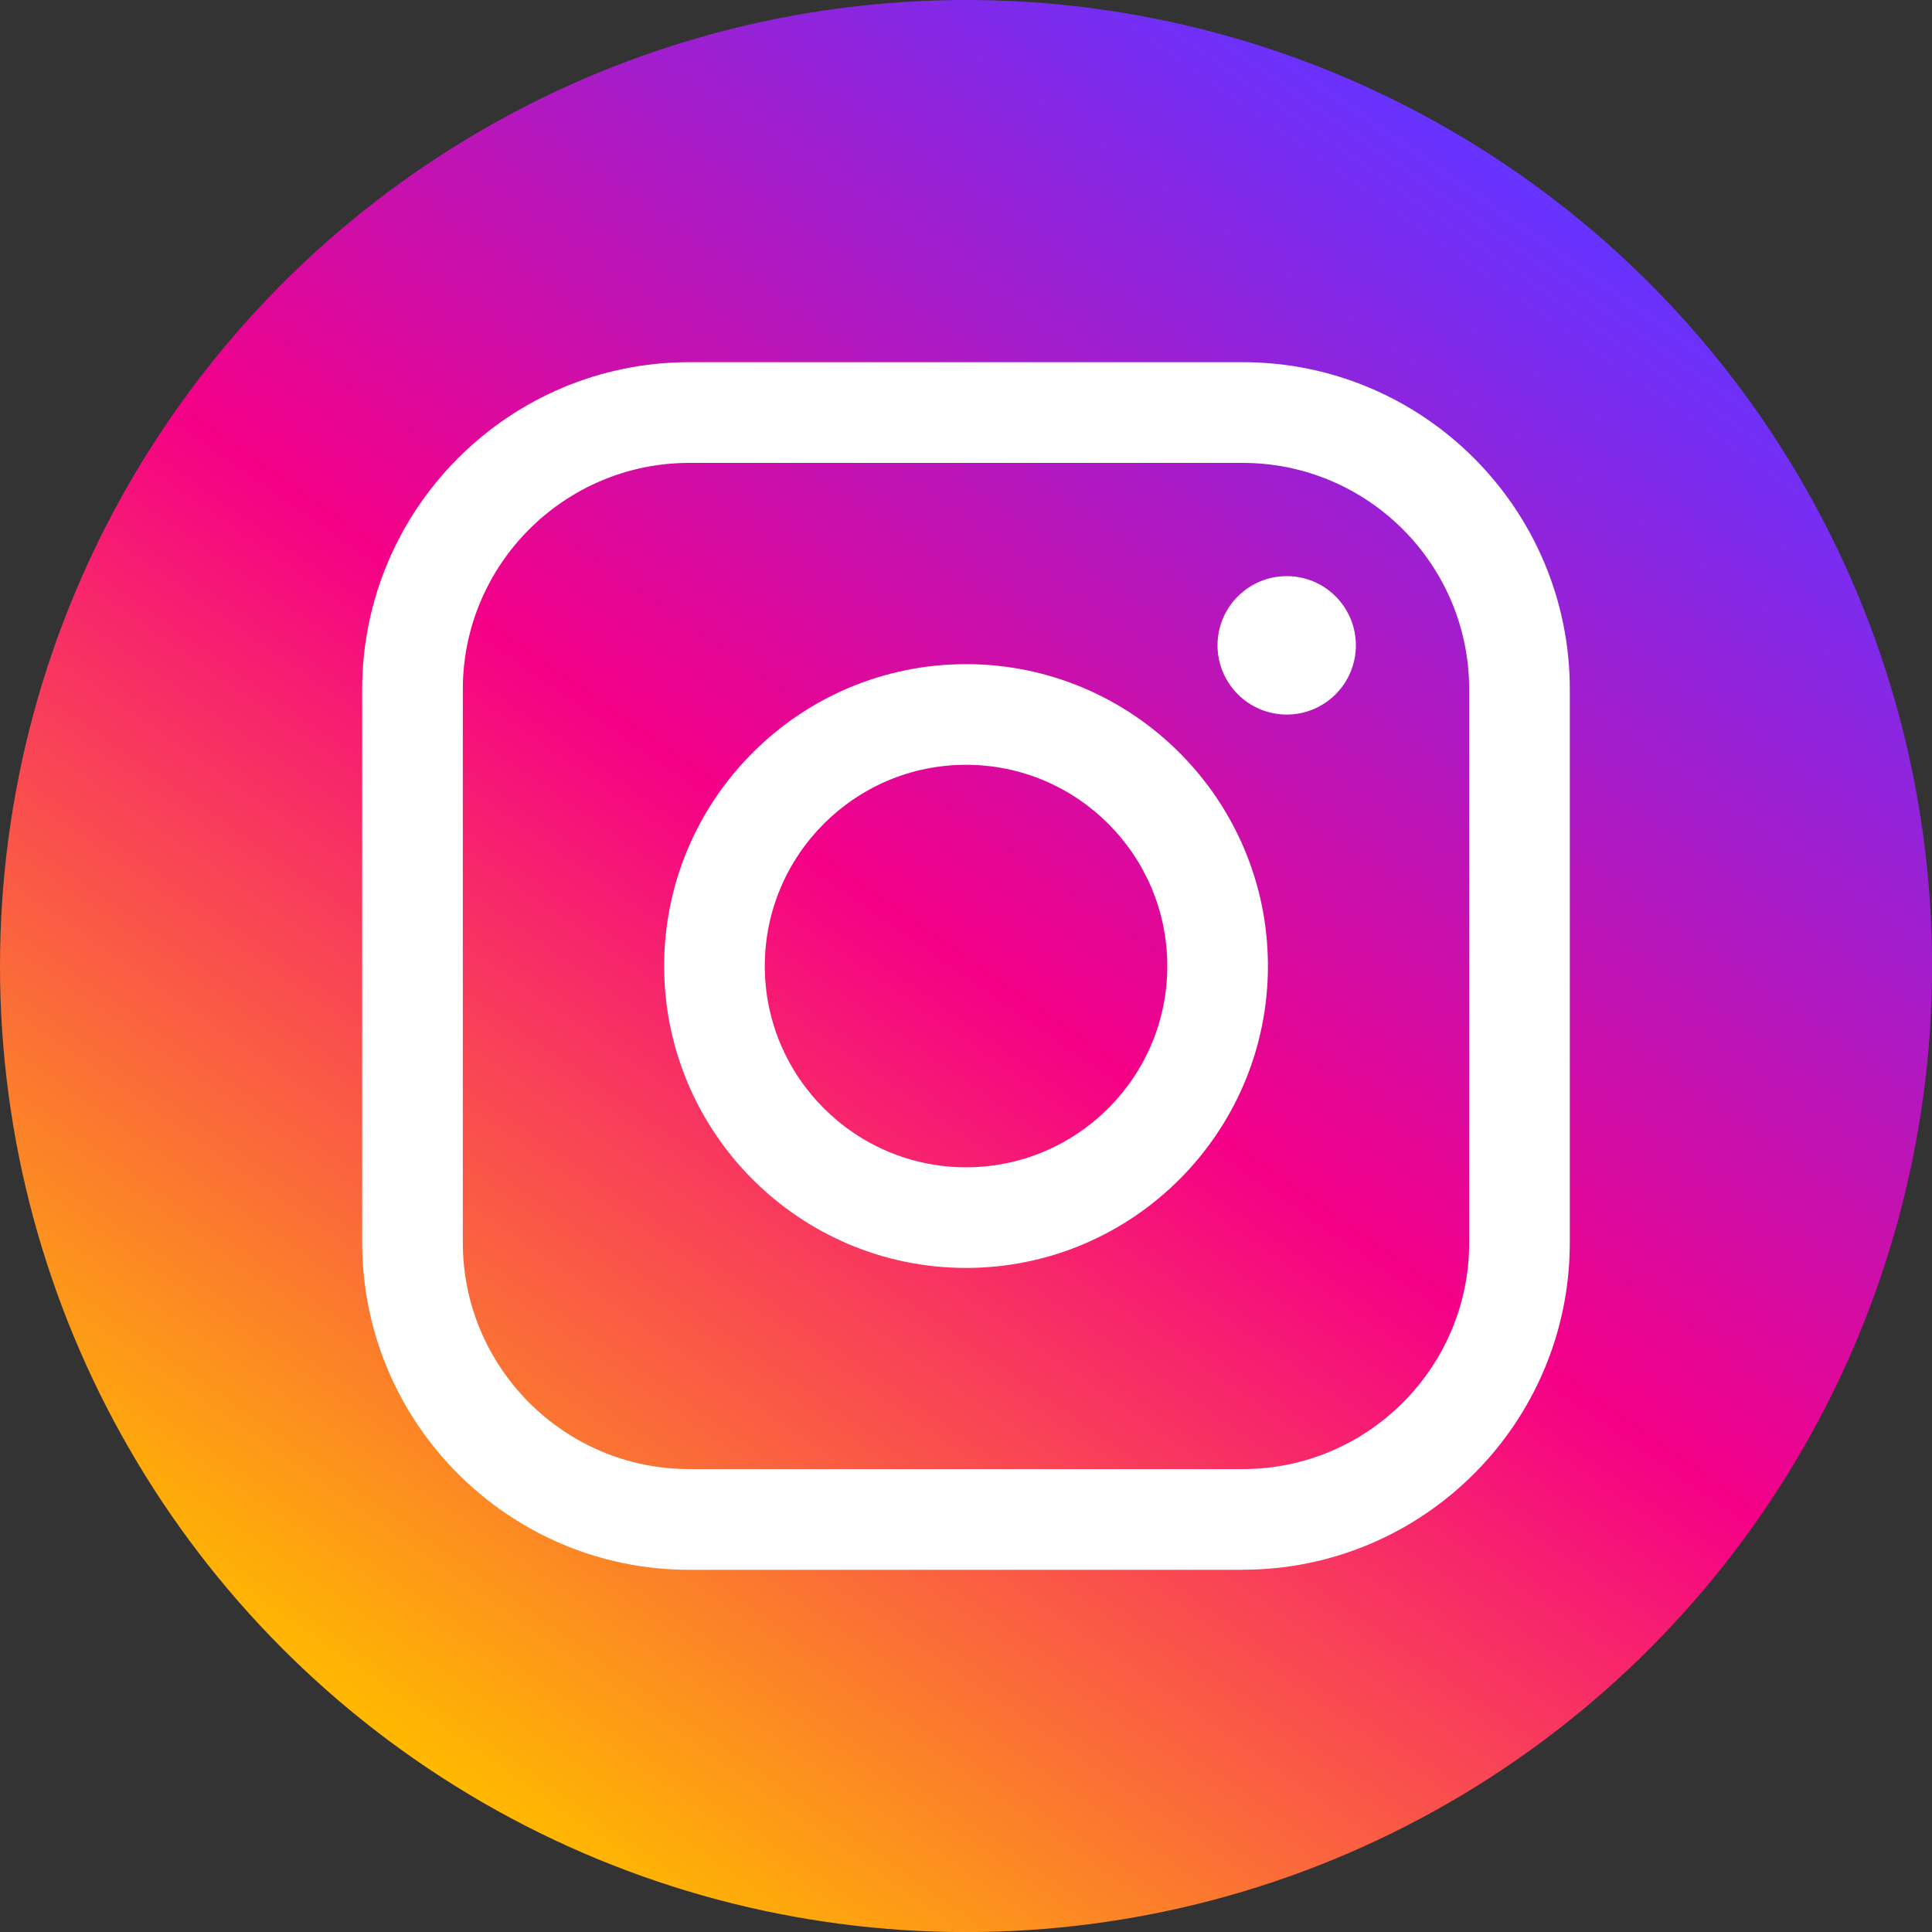 <?xml version="1.0" encoding="UTF-8"?>
<svg id="_レイヤー_1" data-name="レイヤー 1" xmlns="http://www.w3.org/2000/svg" xmlns:xlink="http://www.w3.org/1999/xlink" viewBox="0 0 230.01 230.02">
  <rect x="0" y="0" width="230.01" height="230.02" fill="#333333" stroke="none"/>
  <defs>
    <style>
      .cls-1 {
        fill: #fff;
      }

      .cls-2 {
        fill: url(#linear-gradient);
      }
    </style>
    <linearGradient id="linear-gradient" x1="-2920.96" y1="970.43" x2="-2789.02" y2="1158.86" gradientTransform="translate(2970 1179.65) scale(1 -1)" gradientUnits="userSpaceOnUse">
      <stop offset="0" stop-color="#ffb900"/>
      <stop offset=".5" stop-color="#f50087"/>
      <stop offset="1" stop-color="#63f"/>
    </linearGradient>
  </defs>
  <circle class="cls-2" cx="115.01" cy="115.01" r="115.01"/>
  <g>
    <path class="cls-1" d="m147.95,186.89h-65.89c-21.47,0-38.94-17.46-38.94-38.94v-65.89c0-21.47,17.47-38.94,38.94-38.94h65.89c21.47,0,38.94,17.46,38.94,38.94v65.89c0,21.47-17.46,38.93-38.94,38.93ZM82.06,55.11c-14.86,0-26.96,12.09-26.96,26.95v65.89c0,14.86,12.09,26.95,26.96,26.95h65.89c14.86,0,26.96-12.09,26.96-26.95v-65.89c0-14.86-12.09-26.95-26.96-26.95h-65.89Z"/>
    <path class="cls-1" d="m115.01,150.95c-19.82,0-35.94-16.12-35.94-35.94s16.12-35.94,35.94-35.94,35.94,16.12,35.94,35.94-16.12,35.94-35.94,35.94Zm0-59.9c-13.21,0-23.96,10.75-23.96,23.96s10.75,23.96,23.96,23.96,23.96-10.75,23.96-23.96-10.74-23.96-23.96-23.96Z"/>
    <path class="cls-1" d="m153.19,68.59c4.55,0,8.23,3.69,8.23,8.24s-3.69,8.24-8.23,8.24-8.24-3.69-8.24-8.24,3.69-8.24,8.24-8.24Z"/>
  </g>
</svg>